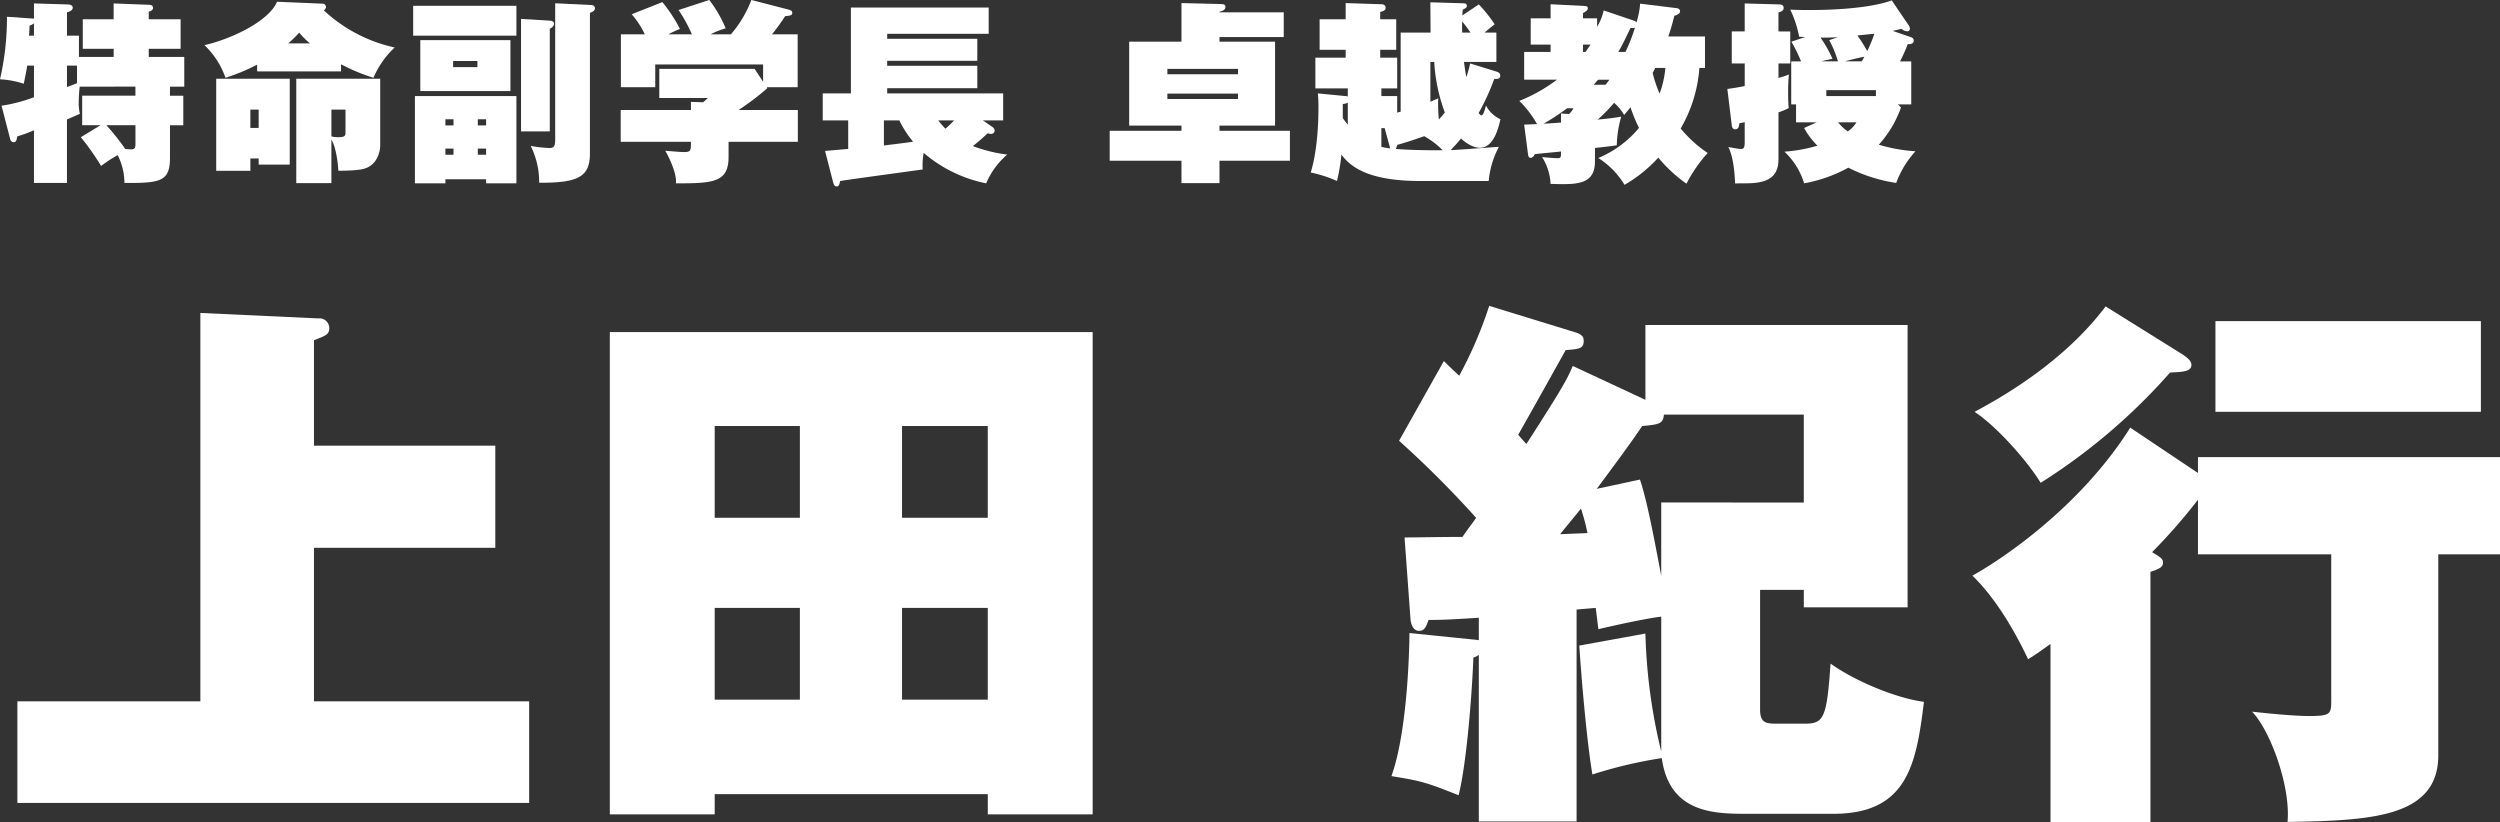 <svg xmlns="http://www.w3.org/2000/svg" width="563.471" height="185.271" viewBox="0 0 563.471 185.271"><rect x="0" y="0" width="563.471" height="185.271" fill="#333333" stroke="none"/><g transform="translate(1543 122.392)"><g transform="translate(-1543 -122.392)"><g transform="translate(0)"><path d="M1412.106-606.884a33.256,33.256,0,0,0-.218,3.523,10.869,10.869,0,0,0,.26,2.609c-1.478.652-2.609,1.131-2.914,1.261v14.308H1401.8v-11.872a32.557,32.557,0,0,1-3.783,1.392c-.087.608-.174,1.3-.74,1.3a.816.816,0,0,1-.826-.652l-1.957-7.568a35.723,35.723,0,0,0,7.306-1.913v-7.133h-1.522c-.217,1.435-.478,2.653-.782,4.088a20.58,20.58,0,0,0-5.349-1,61.745,61.745,0,0,0,1.565-14.091l5.654.391c.174,0,.3.043.435.043v-3.436l7.437.218c.391,0,1.3.043,1.3.739,0,.608-.7.87-1.3,1.044v5.262h2.7v4.784h7.828v-1.826H1412.8v-6.655h6.958v-3.566l7.916.3c.3,0,.957.043.957.7,0,.565-.609.739-.957.87v1.7h7.176v6.655h-7.176v1.826h8v6.7h-3.219v2.044h3v6.654h-3v7.351c0,5.392-2.261,5.7-10.264,5.653a13.97,13.97,0,0,0-1.522-6.263,30.929,30.929,0,0,0-3.74,2.436,57.808,57.808,0,0,0-4.566-6.48l4.436-2.7h-4.132v-6.654h12v-2.044ZM1401.8-618.366v-2.784a3.328,3.328,0,0,1-1,.522c0,.522-.087,2-.13,2.262Zm9.7,6.741h-2.261v4.828c1.044-.392,1.566-.566,2.261-.871Zm6.611,13.438a51.251,51.251,0,0,1,4.263,5.35c.391.043.957.086,1.3.086.87,0,1-.348,1-1.217v-4.219Z" transform="translate(-1394.144 626.412)" fill="#fff"/><path d="M1496.975-610.54h-18.919v-1.522a43.3,43.3,0,0,1-7.133,2.958,18.416,18.416,0,0,0-4.74-7.35c6.611-1.522,14.7-5.654,16.352-9.786l10.264.435a.772.772,0,0,1,.784.739c0,.3-.218.522-.479.782a33.986,33.986,0,0,0,15.961,8.351,20.084,20.084,0,0,0-4.784,6.829,41.652,41.652,0,0,1-7.307-3.045Zm-11.569,1.653v19.354h-7v-1.392h-1.87v2.783h-7.7v-20.745Zm-8.872,6.959v4.131h1.87v-4.131Zm13.439-14.918a18.01,18.01,0,0,1-2.436-2.435,26.579,26.579,0,0,1-2.479,2.435ZM1505.8-593.84c0,.13,0,3.566-2.871,4.958-1.087.522-2.784.7-6.567.739-.087-1.914-.565-5.393-1.566-7.045v9.829h-7.916v-23.529H1505.8Zm-11-8.089v6.045a6.509,6.509,0,0,0,1.435.173c1.435,0,1.74-.217,1.74-1v-5.219Z" transform="translate(-1420.104 626.633)" fill="#fff"/><path d="M1563-625.132v6.741h-23.268v-6.741Zm0,20.354v19.657h-6.828v-.913h-9.177v.913h-6.872v-19.657Zm-1.348-12.612v11.482H1541.34V-617.39Zm-12.831,19.223v-1.392h-1.826v1.392Zm-1.826,5.219v1.392h1.826v-1.392Zm1.74-19.745v1.392h5.48v-1.392Zm7.437,14.526v-1.392h-1.87v1.392Zm-1.87,5.219v1.392h1.87v-1.392Zm16.222-28.834c.522.043.957.217.957.7,0,.652-.652.956-.957,1.13v23.137h-6.48v-25.355Zm9.307-3.523a.768.768,0,0,1,.87.739c0,.565-.522.783-1.131,1.044v31.662c0,5.262-2.566,6.654-11.438,6.611a18.3,18.3,0,0,0-1.914-8.307,26.32,26.32,0,0,0,4.262.478c1.044,0,1.261-.478,1.261-2V-625.7Z" transform="translate(-1446.608 626.436)" fill="#fff"/><path d="M1637.17-594.887v3.393c0,5.7-3.349,6-11.873,5.958.26-2.087-1.435-5.654-2.392-7.349,1.479.13,3.262.3,4.306.3,1.479,0,1.479-.391,1.479-2.305h-15.831v-7.176h15.831v-1.826l2.74.087c.479-.392.652-.565,1.087-.957h-10.96v-6.567h21.485l1.914,2.914v-3.915h-24.312v5.132H1612.9v-11.917h5.392a19.664,19.664,0,0,0-2.957-4.523l6.915-2.74a33.866,33.866,0,0,1,3.958,6.045,23.189,23.189,0,0,0-2.609,1.218h5.306a34.578,34.578,0,0,0-3-5.48l6.915-2.262a28.082,28.082,0,0,1,3.7,6.394,16.622,16.622,0,0,0-3.393,1.348h4.567a25.733,25.733,0,0,0,4.61-7.742l8.264,2.131c.869.217.957.478.957.739,0,.609-.392.652-1.609.782a45.583,45.583,0,0,1-2.958,4.089h5.784v11.917h-6.959l.13.218a59.279,59.279,0,0,1-6.48,4.914h13.352v7.176Z" transform="translate(-1472.959 626.853)" fill="#fff"/><path d="M1722.364-597.236a1.132,1.132,0,0,1,.435.826.78.78,0,0,1-.826.7c-.174,0-.218-.043-.783-.13a42.412,42.412,0,0,1-3.306,2.87,33.618,33.618,0,0,0,7.741,1.913,17.628,17.628,0,0,0-4.74,6.48,30.856,30.856,0,0,1-14.091-6.871,15.809,15.809,0,0,0-.217,3.74c-2.653.391-15.657,2.131-18.615,2.61-.087.434-.173,1.217-.74,1.217-.434,0-.652-.26-.826-.913l-1.827-7.089c.74-.043,4.393-.391,5.219-.434v-6.437h-5.741v-6.089h6.35V-624.2h31.053v5.915h-22.876v1.13h20.31v4.958h-20.31v1.131h20.31v5.045h-20.31v1.174h26.138v6.089h-4.567Zm-24.529,4.131c1.653-.217,5.132-.609,6.567-.87a23.357,23.357,0,0,1-3.088-4.784h-3.479Zm12.264-5.654a15.684,15.684,0,0,0,1.609,1.87c.913-.784,1.435-1.348,1.957-1.87Z" transform="translate(-1498.613 625.897)" fill="#fff"/><path d="M1809.909-596.974h15.875v6.741h-15.875v5.045h-8.567v-5.045h-16.179v-6.741h16.179v-1.174h-11.787v-18.919h11.787v-8.7l8.872.217c.479,0,1.044.044,1.044.652,0,.782-.957,1-1.348,1.087v.131h14.483v5.567h-14.483v1.044h12.525v18.919h-12.525Zm-11.742-12.743h15.917v-1.217h-15.917Zm15.917,4.35h-15.917v1.217h15.917Z" transform="translate(-1535.051 626.461)" fill="#fff"/><path d="M1880.709-585.764c-12.134,0-15.917-3.435-17.788-5.959a42.707,42.707,0,0,1-1,5.959,28.854,28.854,0,0,0-5.915-1.914c1.522-5.045,1.74-11.221,1.74-14.874,0-1.3-.043-1.827-.131-2.958l6.263.609a2.372,2.372,0,0,1,.479.087v-1.827h-7.307v-6.914h6.828v-1.784h-5.871v-6.872h5.871v-3.653l8.046.261c.3,0,.956.087.956.783,0,.435-.174.7-1.218.956v1.653h3.61v6.872h-3.61v1.784h3.828v6.914h-3.566v1.74h3.566v3.74a5.07,5.07,0,0,1,.783-.217v-17.832h6.74c0-1.087-.043-5.871-.043-6.828l7.306.217c.436,0,.914.044.914.565,0,.435-.392.609-.914.87a10.018,10.018,0,0,0-.086,1.3l3.7-2.479a31.986,31.986,0,0,1,3.567,4.479c-1.261,1-1.609,1.3-2.262,1.87h2.653v6.611h-7.307c.218,1.653.391,2.7.522,3.436a23.113,23.113,0,0,0,.869-3.088l5.915,1.827c.3.087.869.3.869.913,0,.826-.783.782-1.348.739a52.269,52.269,0,0,1-3.522,7.7c.174.217.435.522.652.522.435,0,.87-1.652,1-2.218a6.965,6.965,0,0,0,3.261,3.088c-.435,2-1.522,6.436-4.653,6.436-.391,0-2.088-.086-4.219-2.087-.739.87-1.566,1.827-2.349,2.61,1.7-.043,9.307-.652,10.873-.739a20.457,20.457,0,0,0-2.3,7.7Zm-16.352-17.658a3.045,3.045,0,0,1-1.131.305v3.131a13.188,13.188,0,0,0,1.131,1.522Zm9.524,10.177-1.218-4.435h-.739v4.219a14.944,14.944,0,0,0,2,.348Zm1.609-.652a4.983,4.983,0,0,1-.3.913c3.7.3,8.7.3,10.568.3a18.516,18.516,0,0,0-4.175-3.175C1879.535-595.158,1878.491-594.766,1875.49-593.9Zm7.481-18.7v8.959c.826-.347,1.087-.434,1.783-.782-.044.521-.044.782-.044,1.392,0,.782.044,2.174.174,3.392.913-1,1.088-1.261,1.348-1.566a38.711,38.711,0,0,1-2.392-11.395Zm9.046-6.611c-1-1.479-1.609-2.175-1.87-2.523a24.322,24.322,0,0,0,0,2.523Z" transform="translate(-1560.58 626.559)" fill="#fff"/><path d="M1946.548-590.029c0,5.393-4.219,5.263-10,5.088a12.526,12.526,0,0,0-1.914-6.045c1,.131,3.349.261,3.523.261.74,0,.74-.3.74-1.522-.914.131-5.089.479-5.916.61-.347.826-.913.826-.956.826-.478,0-.522-.565-.565-.826l-.87-6.655c.826-.043,1.044-.043,2.914-.13a24.284,24.284,0,0,0-4-5.219,37.152,37.152,0,0,0,8.481-4.784h-7.394v-6.263h5.958v-1.653h-4.479v-5.915h4.479v-3.175l7.611.391c.3,0,.783.044.783.522s-.565.783-1.087,1.087v1.174h3.175v1.914a12.076,12.076,0,0,0,1.479-3.7l6.915,2.349a1.24,1.24,0,0,1,.478.348,17.568,17.568,0,0,0,.826-4.218l8.133,1c.522.044.871.3.871.739,0,.478-.566.783-1.3,1a48.4,48.4,0,0,1-1.348,4.653h8.263v7.089h-1.261a31.6,31.6,0,0,1-4.219,13.656,28.362,28.362,0,0,0,6.089,5.523,32.612,32.612,0,0,0-4.784,6.916,32.445,32.445,0,0,1-6.35-5.872,31.77,31.77,0,0,1-7.611,6.132,18.338,18.338,0,0,0-5.915-6.045,23.906,23.906,0,0,0,9.176-6.785,35.447,35.447,0,0,1-1.914-4.654c-.609.783-.957,1.174-1.435,1.74a10.418,10.418,0,0,0-2.261-2.74,34.554,34.554,0,0,1-3.7,3.783c2.74-.261,3.871-.435,5.306-.652a24.994,24.994,0,0,0-1,6.437c-1.087.174-1.479.218-4.915.609Zm-5.828-10.655a5.7,5.7,0,0,0,1-1.3h-1.435a56.449,56.449,0,0,1-5.306,3.479c.566,0,3.306-.217,3.915-.26v-2.044Zm3.7-14c.3-.435.522-.74,1.131-1.653h-1.7v1.653Zm4.523,7.393c.3-.391.522-.652.87-1.13h-2.566c-.348.391-.392.478-1,1.13Zm4.479-7.393a37.313,37.313,0,0,0,2.131-5.437,5.334,5.334,0,0,1-1,.044c-.913,1.914-1.74,3.7-2.74,5.393Zm6.7,3.609c-.174.348-.174.435-.565,1.131a26.658,26.658,0,0,0,1.566,4.653,22.539,22.539,0,0,0,1.3-5.784Z" transform="translate(-1587.064 626.387)" fill="#fff"/><path d="M2016.982-619.715v7.22h-2.653v3.262a20.46,20.46,0,0,0,2.349-.782,40.084,40.084,0,0,0-.174,4.088c0,1.522.043,2.566.13,3.48a13.52,13.52,0,0,1-2.305.956v10.568c0,4.35-2.87,5.436-7.35,5.436-.479,0-1.826,0-2.436.044-.043-1.261-.217-5.741-1.522-8.22.522.087,2.348.435,2.74.435.7,0,.957-.13.957-1.609v-4.436a8.236,8.236,0,0,1-1.174.217c-.13.7-.175,1.392-1,1.392-.434,0-.7-.348-.739-.869l-1-8.22c1-.13,2.392-.348,3.915-.652V-612.5H2003.8v-7.22h2.914v-6.306l7.784.217c.739,0,1,.348,1,.826,0,.521-.434.739-1.174,1v4.263Zm24.964,17.136a25.271,25.271,0,0,1-5,8.393,37.234,37.234,0,0,0,8.264,1.479,21.579,21.579,0,0,0-4.349,7.132,35.286,35.286,0,0,1-10.786-3.436,32.554,32.554,0,0,1-9.96,3.523,16.458,16.458,0,0,0-4.436-7.132,34.824,34.824,0,0,0,7.437-1.348,16.062,16.062,0,0,1-3-4l2.827-1.261h-4.653v-4.044H2017.2v-9.7h2.218a35.082,35.082,0,0,0-2.174-4.436l3.088-1.044c-.521-.044-.913-.044-1.348-.088a24.405,24.405,0,0,0-2-6.088c.957.044,2.3.087,4.218.087s12.743,0,18.658-2.175l3.87,5.7a1.315,1.315,0,0,1,.218.7.576.576,0,0,1-.653.565,2.009,2.009,0,0,1-1.261-.565c-.957.262-1.392.348-1.957.478l4.176,1.435a.783.783,0,0,1,.565.739c0,.739-.74.869-1.348.782a36.388,36.388,0,0,1-1.74,3.915h2.523v9.7h-3Zm-14.222-15.831c-1.957.087-2.653.087-3.914.087a29.692,29.692,0,0,1,2.7,4.784c-.782.13-1.13.217-2.566.565h3.784a24.211,24.211,0,0,0-1.957-4.784Zm8.568,13.265v-1.348h-11.177v1.348Zm-8.524,5.915a10.116,10.116,0,0,0,2.174,2.044,6.67,6.67,0,0,0,1.957-2.044Zm5.349-13.743c.13-.261.3-.522.565-1.044-1.13.218-2.7.565-4.392,1.044Zm2.827-6.219c-1,.087-2.653.261-3.827.391a32.294,32.294,0,0,1,2.218,3.522A34.484,34.484,0,0,0,2035.944-619.193Z" transform="translate(-1613.48 626.804)" fill="#fff"/></g></g><g transform="translate(-1539.081 -53.455)"><g transform="translate(0 0)"><path d="M1507.988-486.662v23.021h-40.871v34.592h48.5v22.9H1400.271v-22.9h41.24v-87.528l26.591,1.231a2.2,2.2,0,0,1,2.462,2.216c0,1.478-.985,1.723-3.447,2.708v23.76Z" transform="translate(-1400.271 518.177)" fill="#fff"/><path d="M1632.663-405.695v4.556h-23.636v-108.7h108.825v108.7h-23.636v-4.556Zm19.2-62.291v-20.682h-19.2v20.682Zm0,40.994v-20.682h-19.2v20.682Zm42.348-40.994v-20.682h-19.327v20.682Zm-19.327,20.312v20.682h19.327v-20.682Z" transform="translate(-1475.498 515.75)" fill="#fff"/><path d="M1967.526-455.064v26.96c0,3.078,1.354,3.2,3.939,3.2h5.909c4.432,0,5.17-.862,6.032-13.541,5.539,3.94,14.649,7.756,21.051,8.617-1.723,14.034-3.693,25.236-20.435,25.236h-19.328c-7.509,0-17.6-.123-19.327-12.557a100.471,100.471,0,0,0-15.634,3.693c-1.354-8-2.585-23.144-2.955-29.053l14.9-2.708a124.907,124.907,0,0,0,3.571,26.591v-30.407c-3.2.369-10.587,1.969-14.157,2.831-.123-.739-.492-4.062-.615-4.8l-4.309.37v47.765h-22.036v-37.547a3.727,3.727,0,0,1-1.231.615c-.246,7.263-1.478,23.76-3.323,31.023-7.141-2.832-8.248-3.2-15.142-4.309,3.816-10.587,4.062-30.529,4.062-32.253l14.526,1.478c.369,0,.739.123,1.108.123v-5.047c-7.632.493-9.11.493-11.325.493-.493,1.354-.862,2.463-2.093,2.463-1.477,0-1.846-1.6-1.969-2.463l-1.354-18.589c2.462,0,8.617-.123,13.049-.123,1.969-2.832,2.462-3.324,3.077-4.309a231.079,231.079,0,0,0-17.358-17.358l10.095-17.973c2.216,2.216,2.462,2.339,3.447,3.324a91.926,91.926,0,0,0,6.771-15.758l18.835,5.786c2.216.615,2.462,1.231,2.462,2.093,0,1.723-.862,1.846-4.062,2.092-3.57,6.4-9.479,16.989-10.709,19.082l1.846,2.092c8.741-13.541,9.356-15.019,10.464-17.6l16.373,7.632V-514.77h59.091v63.646h-23.39v-3.94Zm-38.9-12.8a48.726,48.726,0,0,0-1.477-5.539c-.615.862-3.939,4.8-4.678,5.786Zm48.75-6.893v-19.82h-31.514c-.246,2.093-.985,2.216-4.924,2.585-2.339,3.57-6.771,9.479-10.218,14.157l9.726-2.093c1.723,4.925,3.693,16,4.8,21.667v-16.5Z" transform="translate(-1574.742 519.079)" fill="#fff"/><path d="M2139.988-481.339v-3.57h68.077V-463h-13.911v45.3c0,14.28-15.881,14.65-33.978,15.019.74-7.878-3.815-20.559-8-24.867,2.216.246,8.986.985,12.926.985,4.8,0,4.925-.493,4.925-3.57V-463h-30.038v-12.311a126.828,126.828,0,0,1-10.341,11.818c1.847,1.109,2.462,1.478,2.462,2.339,0,1.108-.985,1.478-2.831,2.093v56.382h-22.529v-40.132c-2.585,1.847-3.447,2.463-5.047,3.447-1.231-2.585-5.909-12.433-12.556-18.835,6.032-3.324,24.128-15.142,35.578-33.361Zm-3.448-26.714c.863.615,1.97,1.354,1.97,2.339,0,1.478-1.724,1.6-4.8,1.723a134.268,134.268,0,0,1-29.176,24.867c-3.323-5.417-10.341-13.049-14.9-16,17.85-9.479,26.1-19.2,29.544-23.759Zm67.216,12.926h-59.829v-20.435h59.829Z" transform="translate(-1648.512 519.009)" fill="#fff"/></g></g></g></svg>